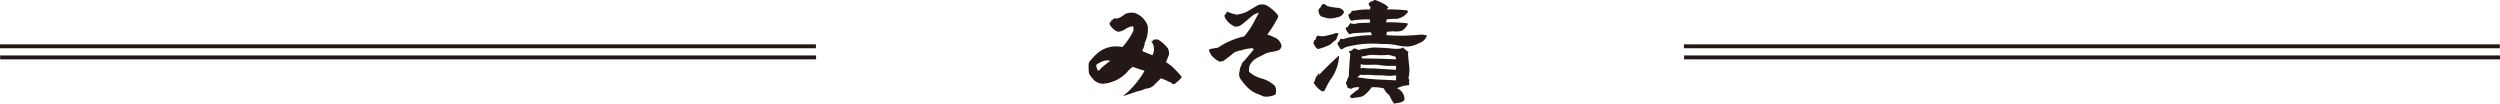 <svg id="レイヤー_1" data-name="レイヤー 1" xmlns="http://www.w3.org/2000/svg" viewBox="0 0 1181.31 48.94"><rect x="795.77" y="26.2" width="385.54" height="1.85" fill="#231815"/><rect x="795.68" y="20.95" width="385.54" height="1.85" fill="#231815"/><rect x="0.08" y="26.2" width="385.54" height="1.85" fill="#231815"/><rect y="20.95" width="385.54" height="1.85" fill="#231815"/><path d="M551.65,12.68a14,14,0,0,1-1.32,7.92,10.26,10.26,0,0,1-1.32,4c1.59.72,3.24,1.38,4.9,2a6.05,6.05,0,0,0-.45-6.43v-.39a.84.84,0,0,0,.72.23l-.27-.23c.1-.16.27-.16.49,0a.71.71,0,0,1-.22-.54,1.21,1.21,0,0,0,.88,0,3.33,3.33,0,0,1,1.54,0,16.79,16.79,0,0,1,4.62,4.18,5.71,5.71,0,0,1,.49,3c-.49,1.16-.93,2.37-1.37,3.52a20.65,20.65,0,0,1,4.62,3.8c.93.93,1.87,2,2.8,3.08a4.28,4.28,0,0,1-.77,1.1,24.44,24.44,0,0,1-2.58,2.25,1,1,0,0,1-1.32-.27,2,2,0,0,0-1.21-.66,30.35,30.35,0,0,0-4-1.71c-1,1.05-2.14,2.09-3.19,3.19a6,6,0,0,1-4.07,1.71A13.67,13.67,0,0,1,547,43.64c-2.36.77-4.73,1.6-7.09,2.37a42.9,42.9,0,0,0,10.23-11.94,1.31,1.31,0,0,0-.88-.38c-1.54-.5-3.14-1-4.68-1.6a16.79,16.79,0,0,0-3,2.92,17.82,17.82,0,0,1-11,5.11,6.51,6.51,0,0,1-5.28-2.91,8,8,0,0,1-1.38-2,28.11,28.11,0,0,1-.16-4.34,3,3,0,0,1,1.1-2,27.16,27.16,0,0,1,3.24-3.36,13.71,13.71,0,0,1,11.61-2.74,32.65,32.65,0,0,0,5.06-7.43,3.72,3.72,0,0,0,0-2.42,7.53,7.53,0,0,0-3.52,1.27,8.38,8.38,0,0,1-3.58,1.37,7.42,7.42,0,0,1-4-3.57v-.88H534a1.71,1.71,0,0,0,.44-.88,1.44,1.44,0,0,0,.6-.44,3.73,3.73,0,0,0,.66-.28V9.05a3.92,3.92,0,0,0,1.76.22A11.91,11.91,0,0,0,541,7.13a8.29,8.29,0,0,1,4.51-.5A10,10,0,0,1,551.65,12.68ZM532,29.07a11,11,0,0,0-4.67,2.14,6.63,6.63,0,0,0,.82,2.7,1.55,1.55,0,0,0,1.21-.88A44.33,44.33,0,0,1,534,29.29,6.5,6.5,0,0,0,532,29.07Z" transform="translate(-9.35 -0.53)" fill="#231815"/><path d="M613.25,8.67a27.24,27.24,0,0,1-1.38,2.58,57.14,57.14,0,0,1-3.68,5.61,19.65,19.65,0,0,1,3.46,1.38,5.22,5.22,0,0,1,3.25,4.06,2.59,2.59,0,0,1-1.43,2,14.21,14.21,0,0,1-3.08.72,20.63,20.63,0,0,0-2.53.6c-1.54.77-3,1.49-4.56,2.31a7.53,7.53,0,0,0-3.47,3.58,7,7,0,0,0-.22,3,14.94,14.94,0,0,0,6,3.13,14.55,14.55,0,0,1,5.89,3.25,2.9,2.9,0,0,1,.77,1.87,5.21,5.21,0,0,1-.22,2.42,9.29,9.29,0,0,1-5.61.93c-.71-.33-1.43-.6-2.2-.93a14.57,14.57,0,0,1-5.77-3.69,35.18,35.18,0,0,1-2.64-3.19,4.28,4.28,0,0,1-.77-4,7.6,7.6,0,0,1,1-3.19,2.49,2.49,0,0,1,1.16-1.76c1.15-1.38,2.25-2.7,3.41-4.07l1.15-1.38a2.14,2.14,0,0,0-.6-.6,20.32,20.32,0,0,0-6,1.26c.17,0,.22-.05.22-.22a25.55,25.55,0,0,0-2.8.94c-1.65,1.43-3.36,2.75-5.17,4.07l-1.82.33a13.05,13.05,0,0,1-3.79-2.92,14,14,0,0,1-1-1.86,1.16,1.16,0,0,0-.22-.34h.22l-.22-.66a26.16,26.16,0,0,1,4.23-.82,35.34,35.34,0,0,1,12.38-5.34,32.34,32.34,0,0,0,4-5.6c1-1.87,2-3.69,3-5.61a8.77,8.77,0,0,0-3.57,1.81c-1.54,1.32-3,2.64-4.57,3.8a4.54,4.54,0,0,1-3.08,1,9.42,9.42,0,0,1-4.78-4.24A1.9,1.9,0,0,1,588,7.68a3,3,0,0,1,.82-.83.7.7,0,0,0-.22-.55.7.7,0,0,0,.66,0l-.22-.38a20.73,20.73,0,0,0,4.62,1.54,17.47,17.47,0,0,0,5.17-1.54c1.49-.94,2.91-1.76,4.46-2.7a5.1,5.1,0,0,1,4.56-.16,20.42,20.42,0,0,1,5,4.18A1.44,1.44,0,0,1,613.25,8.67Z" transform="translate(-9.35 -0.53)" fill="#231815"/><path d="M640.59,19.44A13.72,13.72,0,0,0,638,21.53a26.26,26.26,0,0,1-6,2.2,6.32,6.32,0,0,1-2.09-3.07l.44-.72v-.5c.33.17.55,0,.66-.44a3,3,0,0,0,.22-.71,2.56,2.56,0,0,1,.77-.94,8,8,0,0,0,4.95-.21,17.62,17.62,0,0,0,3.47-.94h1.43A21.2,21.2,0,0,1,640.59,19.44ZM638,38.2a39.46,39.46,0,0,0-2.75,5.17,1,1,0,0,1-1,.22v.22a11.11,11.11,0,0,1-3.68-3.47,1.56,1.56,0,0,1-.5-.93c.5-.22.66-.55.5-.94.11-.22.27-.44.38-.71.11-.11.11-.28,0-.5h.22a.33.33,0,0,1,0-.44h.5a.43.43,0,0,1-.22-.49c.11,0,.16-.06.22-.22,0,.16.11.22.27.22.06-.44.11-.88.22-1.38.17.33.33.66.5.94,2.64-2.75,5.33-5.39,8.14-8l1-.93.27.22A20.21,20.21,0,0,1,638,38.2Zm4.07-33.93a4.23,4.23,0,0,1,2.31,1.65v.49a4.12,4.12,0,0,1-3.57,2.37,8.56,8.56,0,0,1-6.27-.28A1.52,1.52,0,0,1,633.33,8a3.47,3.47,0,0,1-.88-3c0-.11,0-.16.22-.22l.27-.49c.11-.06.28-.11.39-.17a3.32,3.32,0,0,0,.22-.77,3.24,3.24,0,0,0,.49-.44.86.86,0,0,1,1-.49,4.79,4.79,0,0,1,1.38.93A26.67,26.67,0,0,0,642.07,4.27Zm23.37-.17a4.58,4.58,0,0,0-.88.88,82.76,82.76,0,0,1,9.63.44,1.05,1.05,0,0,1,.44.77,7.91,7.91,0,0,1-5.39,3.25,25.41,25.41,0,0,0-4.68.27l-.27,1.38a72.9,72.9,0,0,1,9.9.44,1,1,0,0,1,.44.27,7.78,7.78,0,0,1-2.81,3.25,11,11,0,0,1-4.23.27c-.94.06-1.92.17-2.81.22a3,3,0,0,0-.22,1.6A90.84,90.84,0,0,0,681,16.86a11.68,11.68,0,0,1,2.64.49A5.8,5.8,0,0,1,680,20.87a13.76,13.76,0,0,1-5.39,1.65A23,23,0,0,1,669.9,22a29.78,29.78,0,0,0-7.7-.66,46.69,46.69,0,0,0-15.67,1.15,7,7,0,0,0-2.86,1.21l-.72.17a11.61,11.61,0,0,1-1.65-2.81c.17-.27.33-.6.5-.88l.27.17a6.31,6.31,0,0,0,.22-.94l.22.28c.06-.28.11-.61.17-.94V19a1.33,1.33,0,0,1,.27-.22,2.18,2.18,0,0,0,1.87,0,21.84,21.84,0,0,1,4.29-.93,59.26,59.26,0,0,1,8.42-.71,3,3,0,0,0-.5-1.38c-2.75.16-5.44.28-8.19.44-.61.17-1.27.33-1.87.49a7,7,0,0,1-1.71-2.58.51.51,0,0,1,.5-.71c.16.16.33.1.49-.17a1.31,1.31,0,0,1,.72-.93l-.22-.28c.22.11.38,0,.44-.49h.44a4.3,4.3,0,0,0,3.08,0,49.77,49.77,0,0,1,5.88-.22,2.73,2.73,0,0,0,0-1.6,49.23,49.23,0,0,0-8,.44.39.39,0,0,1-.5.22,2.83,2.83,0,0,1-1.37-1.87,2.77,2.77,0,0,1-.22-1.15c.16-.06.33-.17.44-.22h.22a1.29,1.29,0,0,1,.71-.72.69.69,0,0,0,0-.49,4.53,4.53,0,0,0,.72-.5l.22.28A35,35,0,0,1,656.75,5,1.83,1.83,0,0,1,657,3.83a1.92,1.92,0,0,1-.88-1.93,1,1,0,0,0,.88-.66A2.38,2.38,0,0,0,658,1h.22a.88.88,0,0,1,.88-.49,26,26,0,0,1,4.23,1.87A7.89,7.89,0,0,1,665.44,4.1Zm9.41,21.23c-.06.16-.11.22-.22.22.22,2.42.44,4.89.71,7.31a17,17,0,0,1-.49,4.68,1.34,1.34,0,0,1,.27,1.59,2.73,2.73,0,0,1,0,1.65,13.23,13.23,0,0,0-4.45.94c-.44.16-.83.33-1.21.49A5.73,5.73,0,0,1,673,47.77,3.89,3.89,0,0,1,670.83,49l-2.75.49a21.12,21.12,0,0,1-2.14-3.79l-1.65-1.6-1.16-1.87a24.11,24.11,0,0,0-5.6-.49A16.4,16.4,0,0,1,653.29,46a19.51,19.51,0,0,1-4,.72c-1,.38-1.76.16-2.09-.72a7.38,7.38,0,0,1,1.92-1.65,2.71,2.71,0,0,1,1.1-.93,2.31,2.31,0,0,0,1.43-1.65,8.17,8.17,0,0,0-3,.27c-.77.61-1.43.61-1.87,0-.17.06-.33.17-.5.22-.33-.88-.66-1.7-1-2.58a1.23,1.23,0,0,1,.5-.72L646,38v-.22a2.74,2.74,0,0,0,.72-1.87c.16-3.3.33-6.55.66-9.85a4.64,4.64,0,0,1-.66-1.43h.44c.55,0,.88-.16.93-.44a1.38,1.38,0,0,0,.72-.44v-.27a3.45,3.45,0,0,1,2.36.71,19.7,19.7,0,0,1,4-.71,18.1,18.1,0,0,1,3.52-.5c2.81.06,5.61.22,8.47.5a16.39,16.39,0,0,0,4,0v-.22a.56.56,0,0,0,.71,0c.11-.28.28-.39.44-.28a14.84,14.84,0,0,0,2.59,2.09Zm-23,10.56a1,1,0,0,1-.44.66,4,4,0,0,0-.71.49,94,94,0,0,0,12.42,1.16c1.93.11,3.91.22,5.89.27V38.2a14.57,14.57,0,0,0,0-2.09,20.36,20.36,0,0,1-6.33,0,45.77,45.77,0,0,1-6.1-.22C655.05,35.94,653.46,35.94,651.86,35.89Zm1.71-4.73a2.4,2.4,0,0,0-1.27-.22v1.92a1.33,1.33,0,0,0,.77-.27,31.06,31.06,0,0,0,5.17.27l10.78.66V31.65h-4a28.31,28.31,0,0,1-4.46-.49c-1.48-.06-2.85-.06-4.28,0Zm4.89-4.68a12,12,0,0,0-4,.5c-.61.11-1.1.16-1.65.22v.93c5.44.06,10.78.17,16.22.44a2.86,2.86,0,0,0-.28-1.15c0-.33-.22-.33-.66-.22a13.45,13.45,0,0,0-2.64-.72A47.83,47.83,0,0,1,658.46,26.48Z" transform="translate(-9.35 -0.53)" fill="#231815"/></svg>